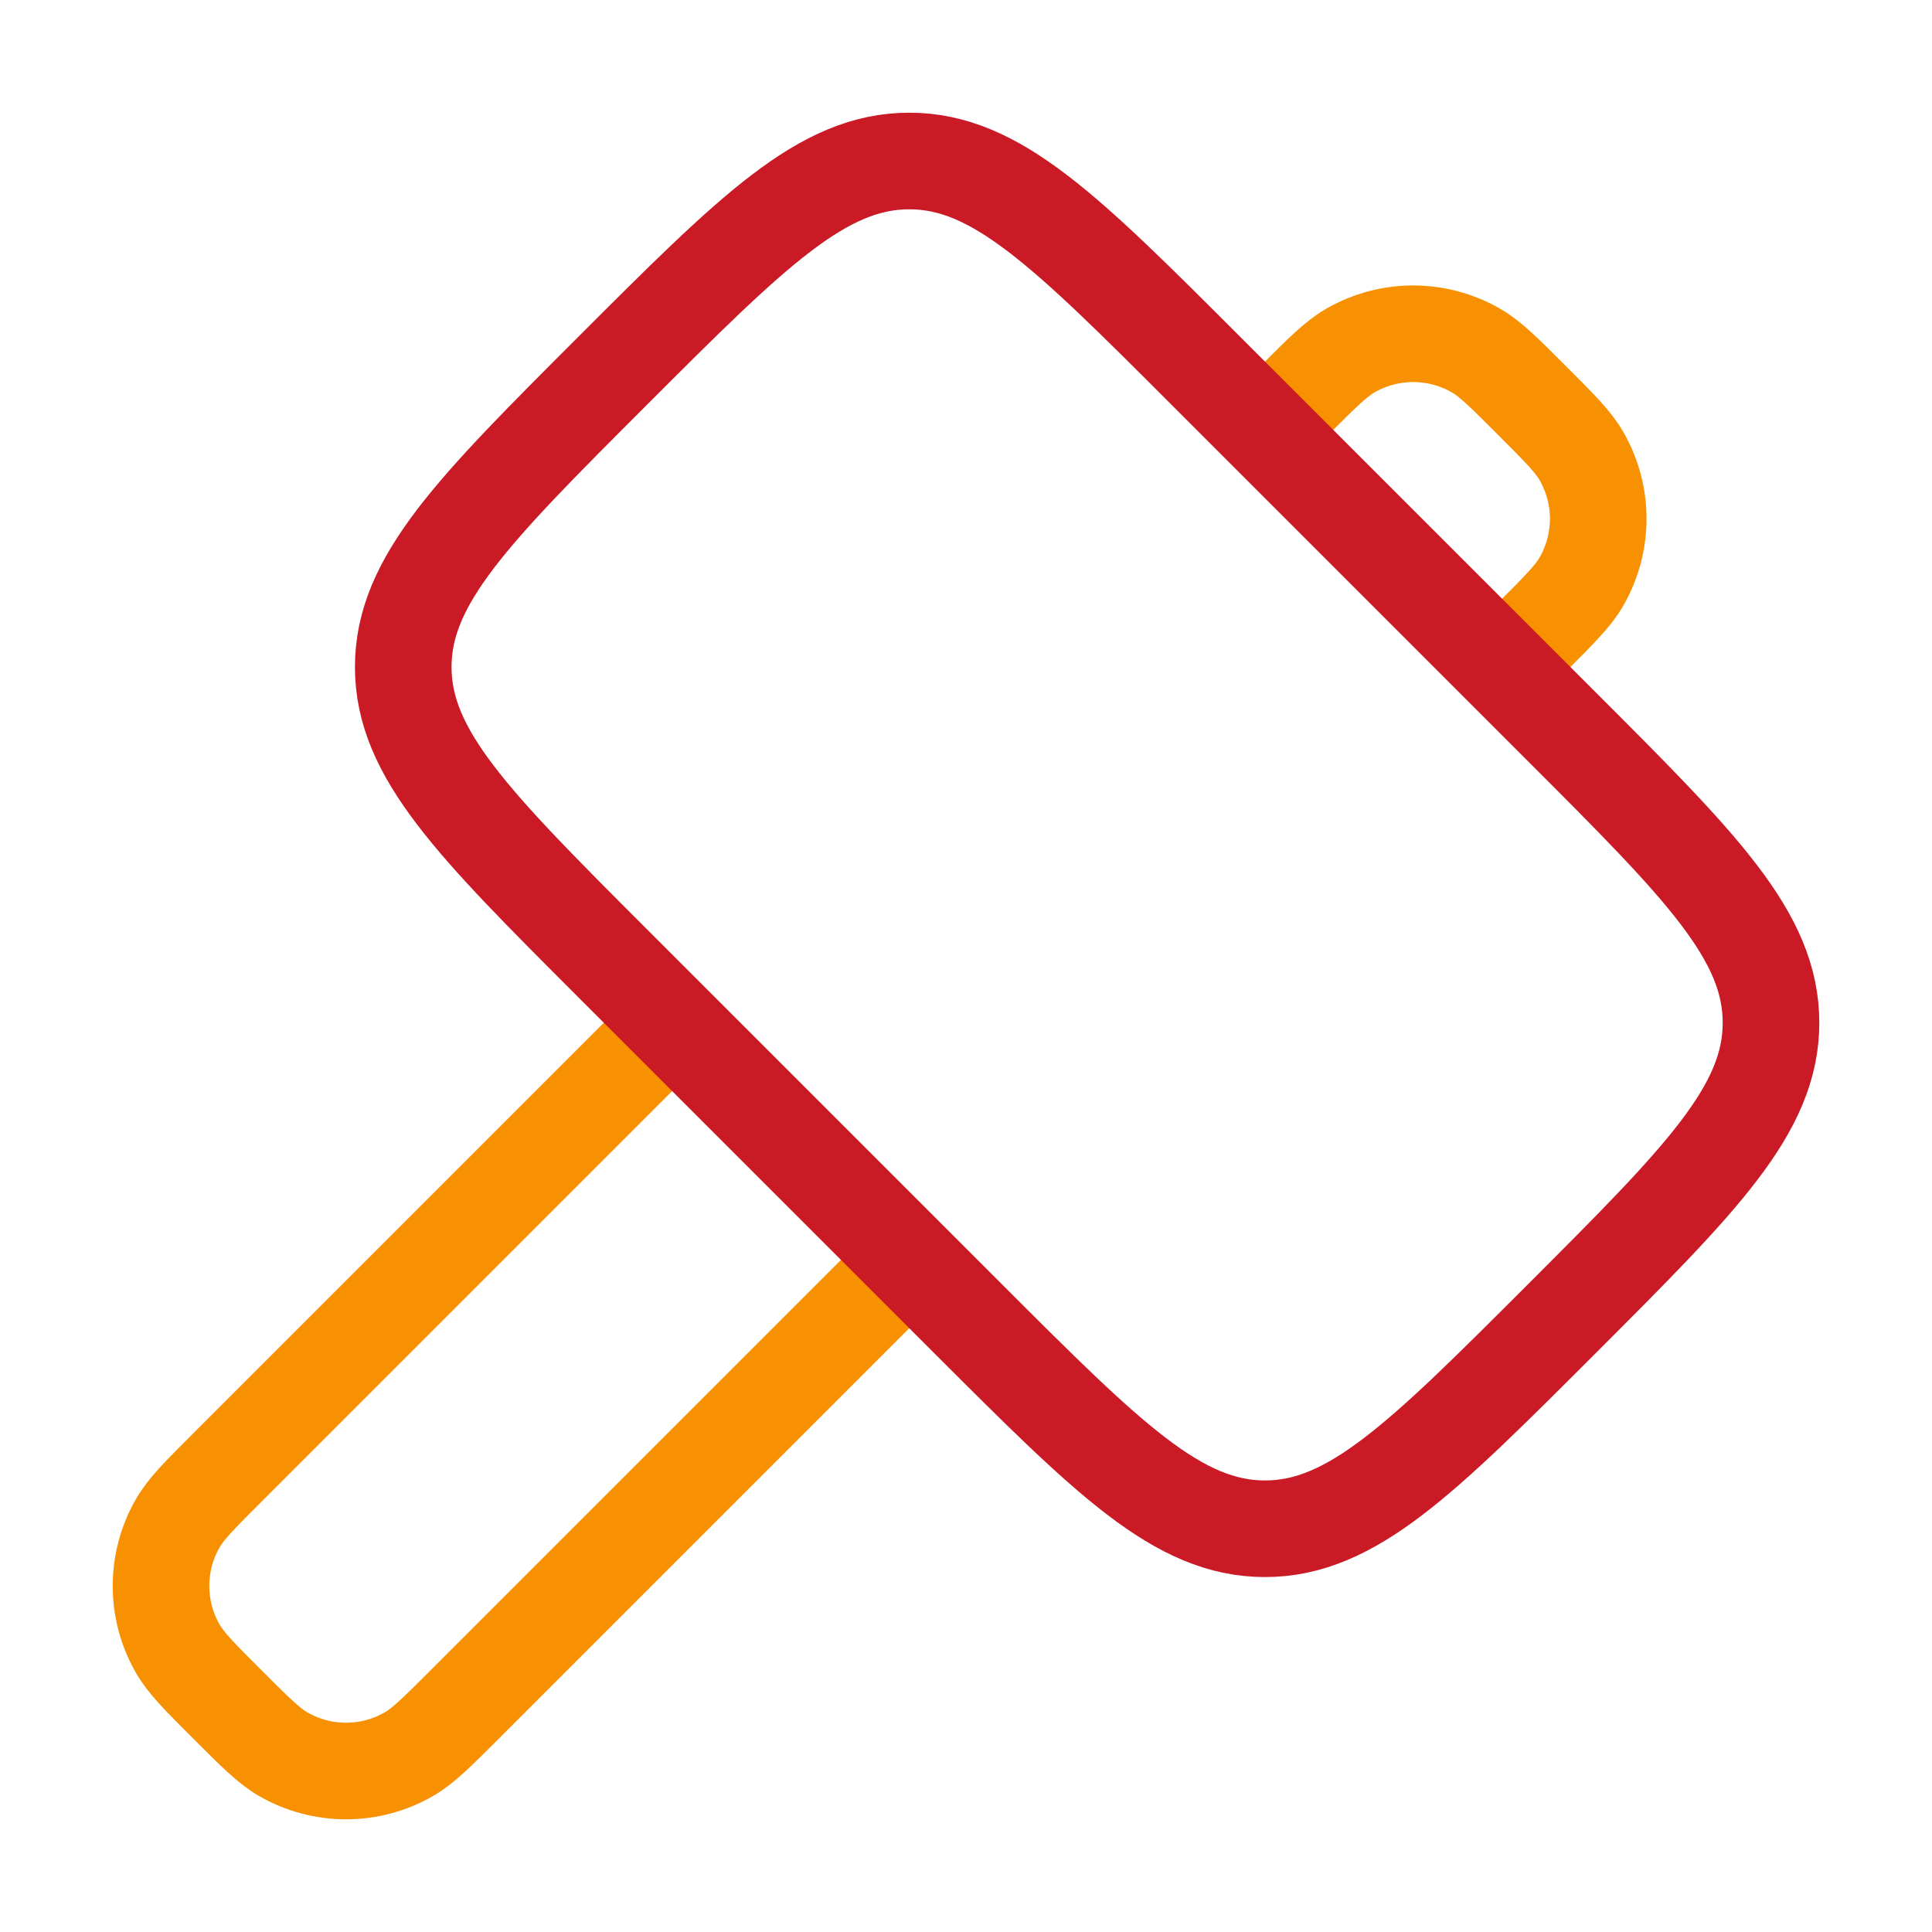 <svg width="60" height="60" viewBox="0 0 60 60" fill="none" xmlns="http://www.w3.org/2000/svg">
<path d="M28.238 39.127L14.429 52.936C13.573 53.792 13.145 54.22 12.7 54.477C11.491 55.175 10.002 55.175 8.794 54.477C8.349 54.22 7.921 53.792 7.065 52.936C6.208 52.08 5.78 51.652 5.523 51.206C4.826 49.998 4.826 48.509 5.523 47.301C5.78 46.855 6.208 46.427 7.065 45.571L20.873 31.763" stroke="#F79102" stroke-width="3"/>
<path d="M46.649 20.715L47.57 19.794C48.426 18.938 48.854 18.51 49.111 18.065C49.809 16.856 49.809 15.367 49.111 14.159C48.854 13.714 48.426 13.286 47.57 12.43C46.714 11.573 46.286 11.145 45.84 10.888C44.632 10.191 43.143 10.191 41.935 10.888C41.489 11.145 41.061 11.573 40.205 12.43L39.285 13.35" stroke="#F79102" stroke-width="3"/>
<path d="M19.032 11.509C23.372 7.17 25.541 5 28.238 5C30.934 5 33.104 7.17 37.443 11.509L48.49 22.556C52.83 26.896 55 29.066 55 31.762C55 34.459 52.83 36.628 48.49 40.968C44.151 45.307 41.981 47.477 39.285 47.477C36.588 47.477 34.419 45.307 30.079 40.968L19.032 29.921C14.692 25.581 12.523 23.412 12.523 20.715C12.523 18.019 14.692 15.849 19.032 11.509Z" stroke="#C91A26" stroke-width="3"/>
</svg>
